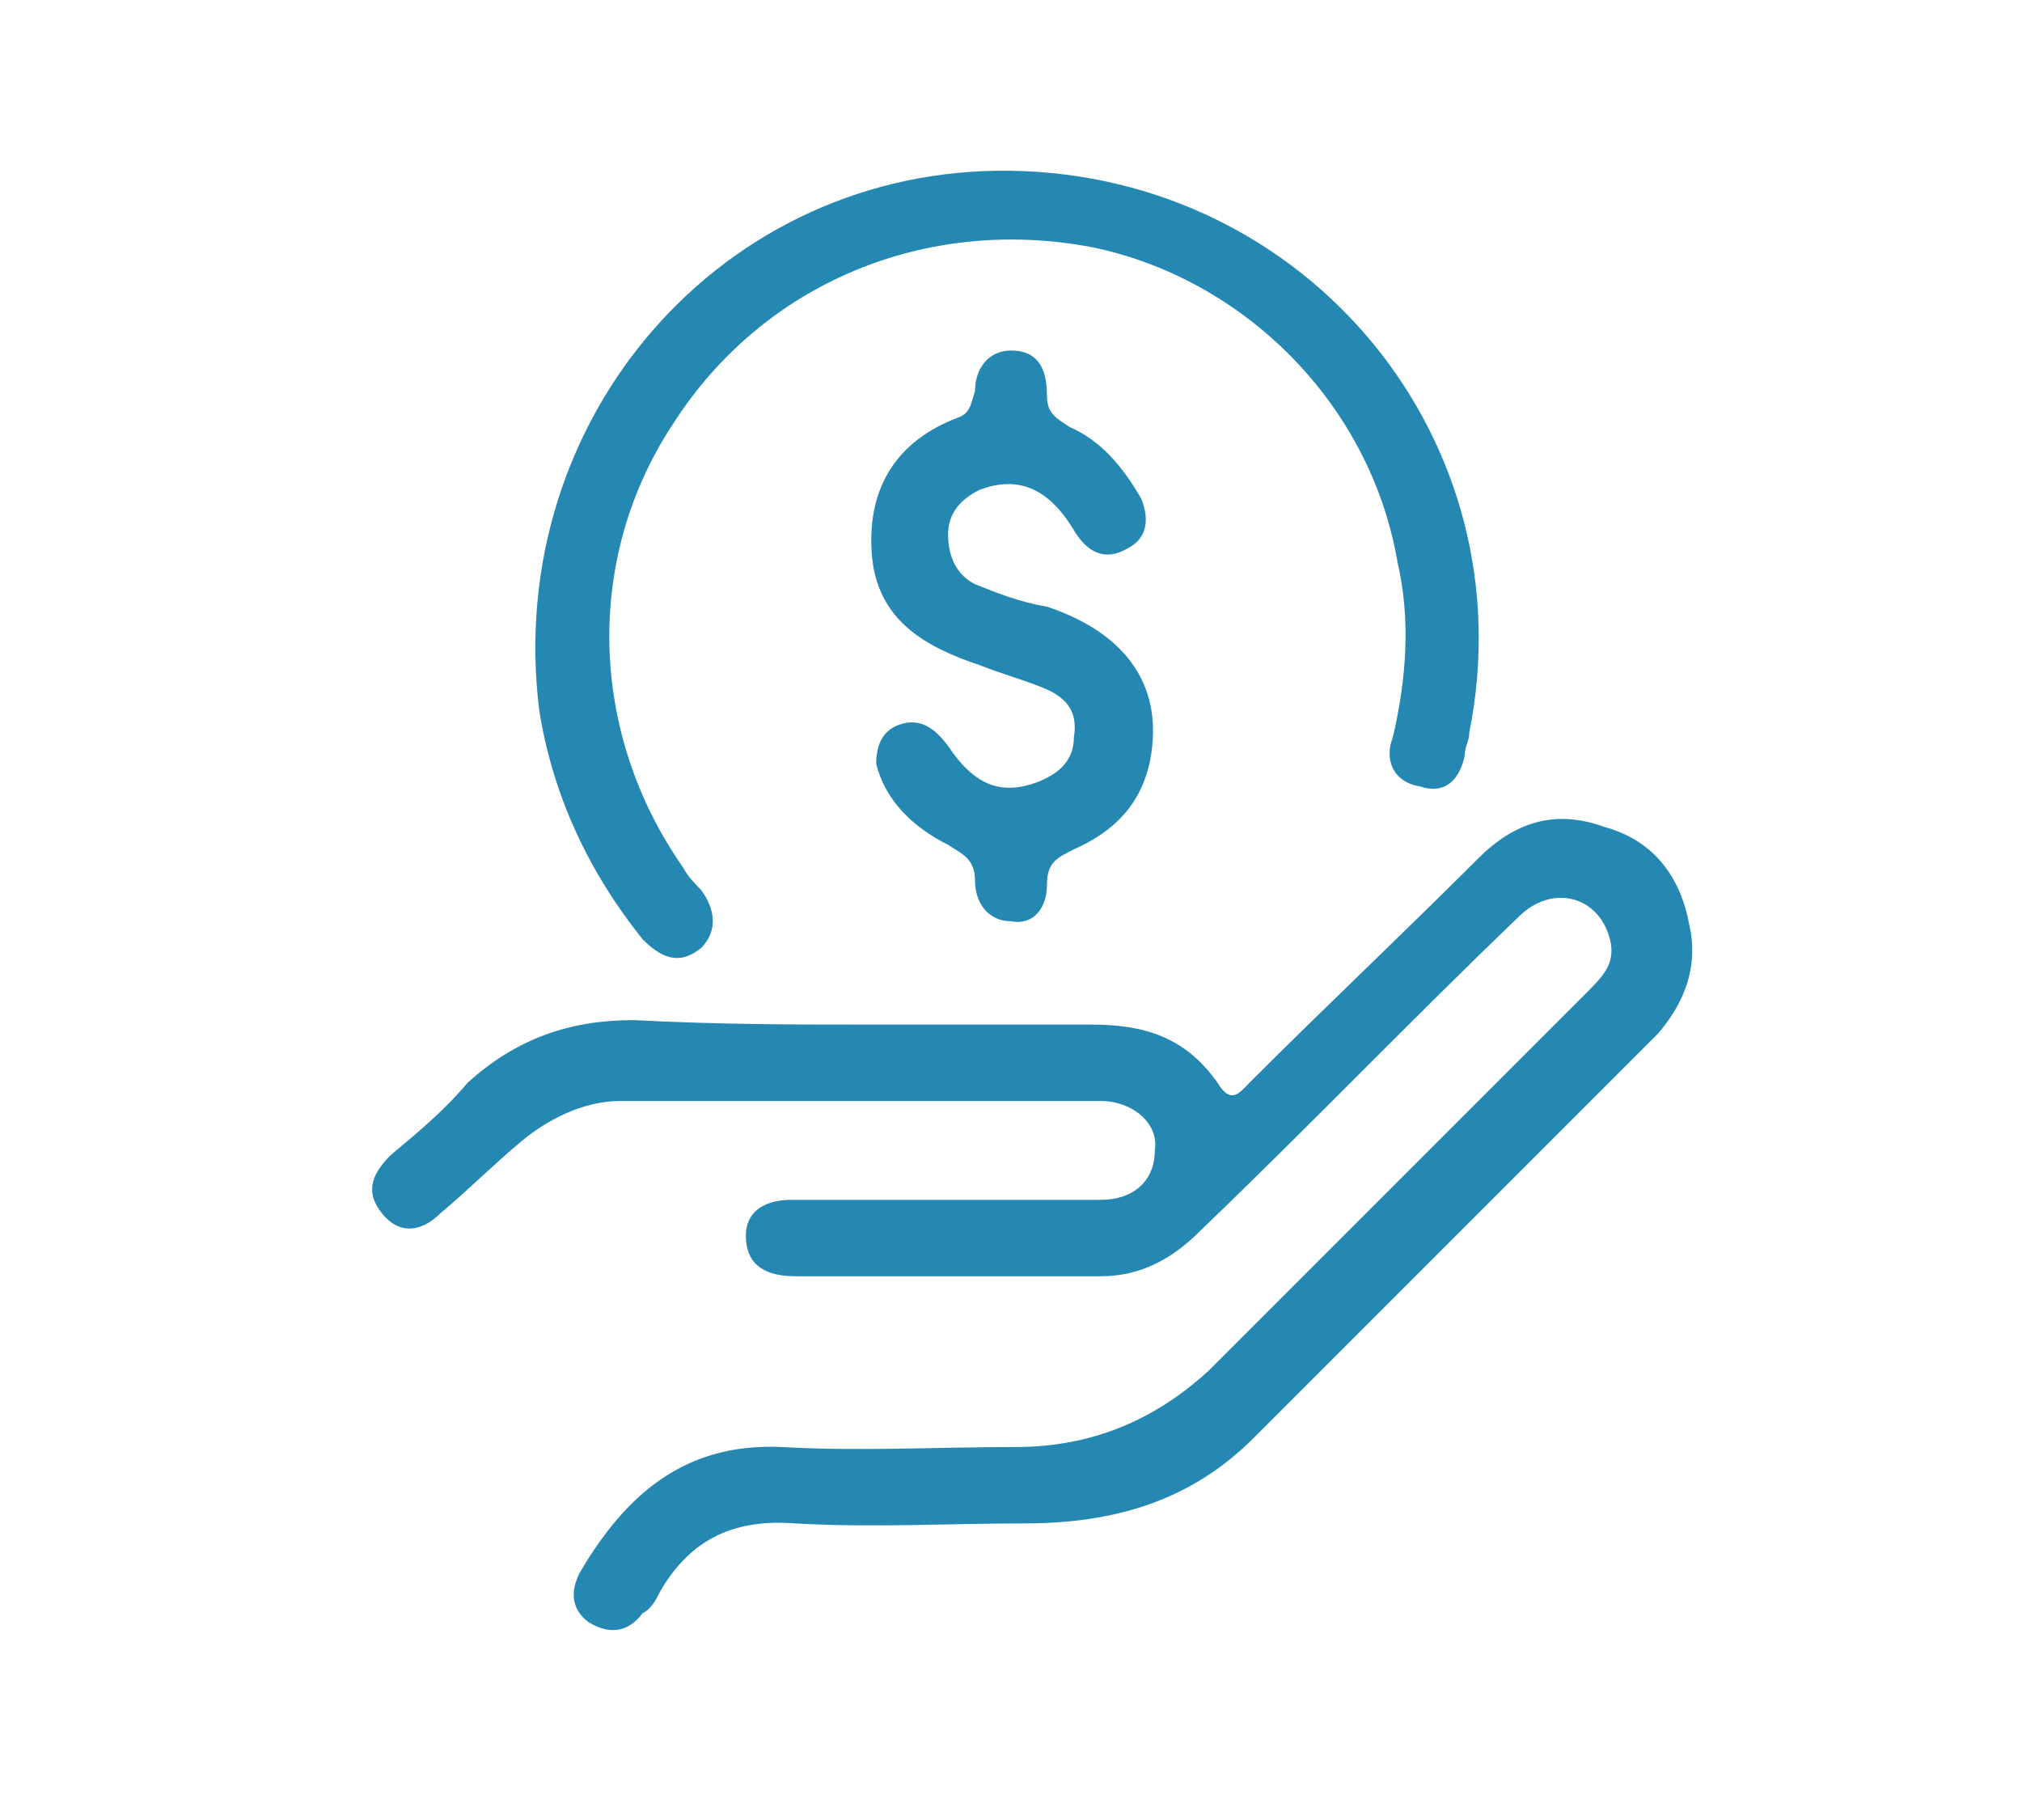 <?xml version="1.0" encoding="utf-8"?>
<!-- Generator: Adobe Illustrator 25.3.1, SVG Export Plug-In . SVG Version: 6.00 Build 0)  -->
<svg version="1.1" id="Layer_1" xmlns="http://www.w3.org/2000/svg" xmlns:xlink="http://www.w3.org/1999/xlink" x="0px" y="0px"
	 viewBox="0 0 45 40.5" style="enable-background:new 0 0 45 40.5;" xml:space="preserve">
<style type="text/css">
	.st0{fill:#2588B3;}
</style>
<g id="R6nXjG_2_">
	<g>
		<path class="st0" d="M19.4,22.8c1.6,0,3.3,0,4.9,0c1.2,0,2.1,0.3,2.8,1.3c0.3,0.5,0.5,0.2,0.7,0c1.7-1.7,3.4-3.3,5.1-5
			c0.8-0.8,1.7-1.1,2.8-0.7c1.1,0.3,1.7,1.1,1.9,2.2c0.2,0.9-0.1,1.7-0.7,2.4c-3,3-6,6-9,9c-1.4,1.4-3.1,1.9-5.1,1.9
			c-1.7,0-3.4,0.1-5.1,0c-1.3-0.1-2.3,0.3-3,1.5c-0.1,0.2-0.2,0.4-0.4,0.5c-0.3,0.4-0.7,0.5-1.2,0.2c-0.4-0.3-0.4-0.7-0.2-1.1
			c1-1.7,2.3-2.9,4.5-2.8c1.7,0.1,3.5,0,5.2,0c1.7,0,3.1-0.6,4.3-1.7c2.8-2.8,5.6-5.6,8.4-8.4c0.4-0.4,0.7-0.7,0.5-1.3
			c-0.3-0.9-1.3-1.1-2-0.4c-2.4,2.3-4.7,4.7-7.1,7c-0.6,0.6-1.3,1-2.2,1c-2.3,0-4.5,0-6.8,0c-0.6,0-1.1-0.2-1.1-0.9
			c0-0.6,0.5-0.8,1-0.8c2.1,0,4.1,0,6.2,0c0.2,0,0.4,0,0.7,0c0.7,0,1.2-0.4,1.2-1.1c0.1-0.6-0.5-1.1-1.2-1.1c-3.6,0-7.2,0-10.7,0
			c-0.8,0-1.6,0.4-2.2,0.9c-0.6,0.5-1.2,1.1-1.8,1.6c-0.4,0.4-0.9,0.5-1.3,0c-0.4-0.5-0.2-0.9,0.2-1.3c0.6-0.5,1.2-1,1.7-1.6
			c1.1-1,2.3-1.4,3.7-1.4C16,22.8,17.7,22.8,19.4,22.8z"/>
		<path class="st0" d="M22.5,3.8c6.6,0.1,11.5,6,10.2,12.5c0,0.2-0.1,0.3-0.1,0.5c-0.1,0.5-0.4,0.9-1,0.7c-0.6-0.1-0.8-0.6-0.6-1.1
			c0.3-1.3,0.4-2.6,0.1-3.9c-0.6-3.5-3.4-6.3-6.8-7C20.6,4.8,17,6.3,15,9.4c-2,3-1.9,6.9,0.2,9.9c0.1,0.2,0.3,0.4,0.4,0.5
			c0.3,0.4,0.4,0.9,0,1.3c-0.5,0.4-0.9,0.2-1.3-0.2c-1.2-1.5-2-3.2-2.3-5.1C11.2,9.3,16.1,3.7,22.5,3.8z"/>
		<path class="st0" d="M19.5,17c0-0.5,0.2-0.8,0.6-0.9c0.4-0.1,0.7,0.1,1,0.5c0.6,0.9,1.2,1.1,2,0.8c0.5-0.2,0.8-0.5,0.8-1
			c0.1-0.6-0.2-0.9-0.7-1.1c-0.5-0.2-0.9-0.3-1.4-0.5c-1.2-0.4-2.3-1-2.4-2.5c-0.1-1.5,0.6-2.5,1.9-3c0.3-0.1,0.3-0.3,0.4-0.6
			c0-0.5,0.3-0.9,0.8-0.9c0.6,0,0.8,0.4,0.8,1c0,0.4,0.2,0.5,0.5,0.7c0.7,0.3,1.2,0.9,1.6,1.6c0.2,0.5,0.1,0.9-0.3,1.1
			c-0.5,0.3-0.9,0.1-1.2-0.4c-0.6-1-1.3-1.2-2.1-0.9c-0.4,0.2-0.7,0.5-0.7,1c0,0.5,0.2,0.9,0.6,1.1c0.5,0.2,1,0.4,1.6,0.5
			c1.8,0.6,2.6,1.8,2.3,3.4c-0.2,1-0.8,1.6-1.7,2c-0.4,0.2-0.6,0.3-0.6,0.8c0,0.5-0.3,0.9-0.8,0.8c-0.5,0-0.8-0.4-0.8-0.9
			c0-0.5-0.3-0.6-0.6-0.8C20.3,18.4,19.7,17.8,19.5,17z"/>
	</g>
</g>
</svg>
